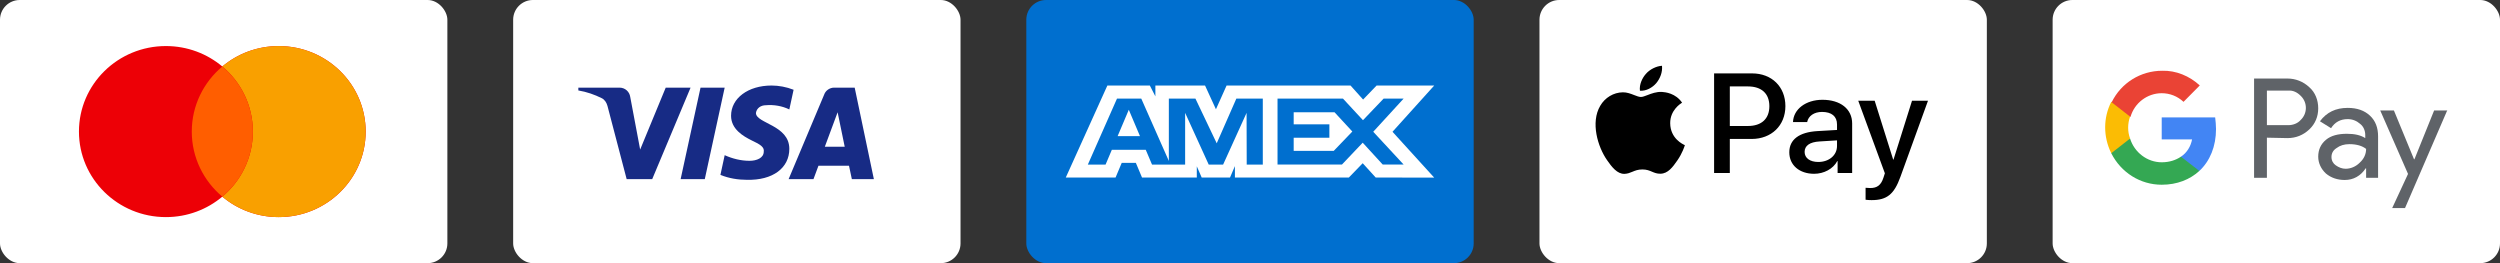 <svg xmlns="http://www.w3.org/2000/svg" width="380" height="40" viewBox="0 0 380 40" fill="none"><rect x="0" y="0" width="380" height="40" fill="#333333" stroke="none"/><rect x="78" width="68" height="40" rx="3" fill="white"></rect><path fill-rule="evenodd" clip-rule="evenodd" d="M99.138 27.224H95.251L92.336 16.103C92.197 15.591 91.903 15.139 91.471 14.926C90.393 14.39 89.205 13.964 87.908 13.749V13.321H94.17C95.034 13.321 95.683 13.964 95.791 14.711L97.303 22.733L101.189 13.321H104.968L99.138 27.224ZM107.128 27.224H103.457L106.48 13.321H110.151L107.128 27.224ZM114.902 17.172C115.01 16.423 115.658 15.995 116.414 15.995C117.603 15.888 118.897 16.103 119.977 16.637L120.626 13.643C119.545 13.215 118.357 13 117.278 13C113.715 13 111.122 14.926 111.122 17.598C111.122 19.632 112.959 20.699 114.255 21.342C115.658 21.984 116.198 22.412 116.09 23.053C116.09 24.015 115.01 24.443 113.931 24.443C112.635 24.443 111.339 24.123 110.152 23.587L109.504 26.582C110.8 27.116 112.203 27.331 113.499 27.331C117.494 27.437 119.977 25.513 119.977 22.625C119.977 18.988 114.902 18.775 114.902 17.172ZM132.827 27.224L129.912 13.321H126.781C126.133 13.321 125.485 13.749 125.269 14.39L119.871 27.224H123.65L124.405 25.192H129.048L129.48 27.224H132.827ZM127.318 17.065L128.396 22.304H125.373L127.318 17.065Z" fill="#172B85"></path><rect width="68" height="40" rx="3" fill="white"></rect><path d="M42.367 7C49.667 7 55.585 12.82 55.585 20C55.585 27.18 49.667 33 42.367 33C39.095 33 36.1 31.83 33.792 29.893C31.484 31.83 28.49 33 25.218 33C17.918 33 12 27.18 12 20C12 12.82 17.918 7 25.218 7C28.49 7 31.484 8.17 33.792 10.106C36.1 8.169 39.095 7 42.367 7Z" fill="#ED0006"></path><path d="M42.364 7C49.664 7 55.583 12.82 55.583 20C55.583 27.18 49.664 33 42.364 33C39.093 33 36.101 31.83 33.793 29.895C36.635 27.51 38.438 23.962 38.438 20C38.438 16.038 36.636 12.489 33.793 10.104C36.101 8.169 39.094 7 42.364 7Z" fill="#F9A000"></path><path d="M33.794 10.107C36.636 12.492 38.438 16.038 38.438 20C38.438 23.962 36.636 27.508 33.794 29.893C30.953 27.508 29.15 23.962 29.15 20C29.15 16.039 30.953 12.492 33.794 10.107Z" fill="#FF5E00"></path><rect x="234" width="68" height="40" rx="3" fill="white"></rect><path fill-rule="evenodd" clip-rule="evenodd" d="M249.269 13.788C250.216 13.866 251.164 13.322 251.756 12.632C252.338 11.923 252.723 10.971 252.624 10C251.786 10.039 250.749 10.544 250.157 11.253C249.614 11.865 249.15 12.856 249.269 13.788ZM260.543 26.3V11.156H266.317C269.298 11.156 271.38 13.177 271.38 16.129C271.38 19.082 269.258 21.122 266.238 21.122H262.932V26.3H260.543ZM252.617 13.973C251.782 13.925 251.02 14.22 250.405 14.458C250.009 14.611 249.674 14.74 249.419 14.74C249.133 14.74 248.784 14.604 248.392 14.45L248.392 14.45C247.878 14.25 247.291 14.02 246.675 14.031C245.264 14.05 243.951 14.837 243.23 16.09C241.75 18.596 242.845 22.307 244.276 24.347C244.977 25.357 245.816 26.465 246.922 26.426C247.408 26.408 247.758 26.262 248.12 26.11C248.537 25.936 248.97 25.756 249.646 25.756C250.299 25.756 250.713 25.932 251.11 26.101C251.488 26.261 251.851 26.416 252.39 26.406C253.535 26.387 254.255 25.396 254.956 24.386C255.712 23.302 256.045 22.243 256.095 22.083L256.101 22.064C256.1 22.063 256.09 22.059 256.074 22.052L256.074 22.052C255.821 21.938 253.889 21.067 253.87 18.733C253.852 16.773 255.403 15.78 255.647 15.624L255.647 15.624L255.647 15.624L255.647 15.624C255.662 15.614 255.672 15.608 255.677 15.605C254.69 14.167 253.15 14.012 252.617 13.973ZM275.743 26.416C277.243 26.416 278.635 25.668 279.267 24.483H279.316V26.299H281.527V18.762C281.527 16.576 279.75 15.168 277.016 15.168C274.48 15.168 272.604 16.596 272.535 18.558H274.687C274.865 17.625 275.743 17.013 276.947 17.013C278.408 17.013 279.227 17.683 279.227 18.917V19.753L276.246 19.927C273.473 20.092 271.973 21.209 271.973 23.152C271.973 25.114 273.522 26.416 275.743 26.416ZM276.383 24.619C275.11 24.619 274.301 24.017 274.301 23.094C274.301 22.142 275.081 21.588 276.571 21.501L279.226 21.336V22.191C279.226 23.609 278.002 24.619 276.383 24.619ZM288.859 26.892C287.901 29.544 286.806 30.418 284.477 30.418C284.299 30.418 283.707 30.399 283.568 30.36V28.543C283.717 28.563 284.082 28.582 284.269 28.582C285.325 28.582 285.918 28.145 286.283 27.009L286.5 26.338L282.453 15.313H284.95L287.763 24.26H287.813L290.626 15.313H293.054L288.859 26.892ZM262.932 13.137H265.685C267.758 13.137 268.943 14.225 268.943 16.139C268.943 18.053 267.758 19.15 265.676 19.15H262.932V13.137Z" fill="black"></path><rect x="156" width="68" height="40" rx="3" fill="#006FCF"></rect><path d="M168.32 13L162 26.982H169.566L170.504 24.753H172.648L173.586 26.982H181.914V25.28L182.656 26.982H186.964L187.706 25.245V26.982H205.026L207.132 24.81L209.104 26.982L218 27L211.66 20.031L218 13.001H209.242L207.192 15.132L205.282 13.001H186.44L184.823 16.61L183.167 13.001H175.617V14.644L174.777 13.001L168.32 13ZM169.784 14.985H173.472L177.664 24.466V14.985H181.704L184.942 21.783L187.926 14.985H191.946V25.018H189.5L189.48 17.156L185.914 25.018H183.726L180.14 17.156V25.018H175.108L174.154 22.768H169L168.048 25.015H165.352L169.784 14.985ZM194.184 14.985H204.13L207.172 18.27L210.312 14.985H213.354L208.732 20.028L213.354 25.012H210.174L207.132 21.689L203.976 25.012H194.184V14.985ZM171.578 16.683L169.88 20.69H173.274L171.578 16.683ZM196.64 17.063V18.895H202.066V20.936H196.64V22.936H202.726L205.554 19.991L202.846 17.061H196.64V17.063Z" fill="white"></path><rect x="312" width="68" height="40" rx="3" fill="white"></rect><g clip-path="url(#clip0_66_757)"><path d="M344.569 20.927V27.029H342.619V11.937H347.689C348.924 11.937 350.094 12.396 351.004 13.249C351.914 14.037 352.369 15.218 352.369 16.465C352.369 17.711 351.914 18.827 351.004 19.68C350.094 20.533 348.989 20.992 347.689 20.992L344.569 20.927ZM344.569 13.774V19.024H347.819C348.534 19.024 349.249 18.761 349.704 18.236C350.744 17.252 350.744 15.612 349.769 14.627L349.704 14.562C349.184 14.037 348.534 13.709 347.819 13.774H344.569Z" fill="#5F6368"></path><path d="M356.854 16.399C358.284 16.399 359.389 16.793 360.234 17.58C361.079 18.367 361.469 19.417 361.469 20.73V27.029H359.649V25.585H359.584C358.804 26.766 357.699 27.357 356.399 27.357C355.294 27.357 354.319 27.029 353.539 26.373C352.824 25.716 352.369 24.798 352.369 23.814C352.369 22.764 352.759 21.911 353.539 21.255C354.319 20.598 355.424 20.336 356.724 20.336C357.894 20.336 358.804 20.533 359.519 20.992V20.533C359.519 19.877 359.259 19.22 358.739 18.827C358.219 18.367 357.569 18.105 356.854 18.105C355.749 18.105 354.904 18.564 354.319 19.483L352.629 18.433C353.669 17.055 355.034 16.399 356.854 16.399ZM354.384 23.879C354.384 24.404 354.644 24.863 355.034 25.126C355.489 25.454 356.009 25.651 356.529 25.651C357.309 25.651 358.089 25.323 358.674 24.732C359.324 24.142 359.649 23.42 359.649 22.633C359.064 22.173 358.219 21.911 357.114 21.911C356.334 21.911 355.684 22.108 355.164 22.501C354.644 22.829 354.384 23.289 354.384 23.879Z" fill="#5F6368"></path><path d="M372 16.727L365.565 31.622H363.615L366.02 26.438L361.795 16.793H363.875L366.93 24.207H366.995L369.985 16.793H372V16.727Z" fill="#5F6368"></path><path d="M336.835 19.614C336.835 19.024 336.77 18.433 336.705 17.843H328.58V21.189H333.195C333 22.239 332.415 23.223 331.505 23.814V25.979H334.3C335.925 24.47 336.835 22.239 336.835 19.614Z" fill="#4285F4"></path><path d="M328.58 28.079C330.92 28.079 332.87 27.291 334.3 25.979L331.505 23.814C330.725 24.339 329.75 24.667 328.58 24.667C326.37 24.667 324.42 23.157 323.77 21.058H320.91V23.289C322.405 26.241 325.33 28.079 328.58 28.079Z" fill="#34A853"></path><path d="M323.771 21.058C323.381 20.008 323.381 18.827 323.771 17.711V15.48H320.911C319.676 17.908 319.676 20.795 320.911 23.289L323.771 21.058Z" fill="#FBBC04"></path><path d="M328.58 14.168C329.815 14.168 330.985 14.627 331.895 15.48L334.365 12.987C332.805 11.543 330.725 10.69 328.645 10.756C325.395 10.756 322.405 12.593 320.975 15.546L323.835 17.777C324.42 15.677 326.37 14.168 328.58 14.168Z" fill="#EA4335"></path></g><defs><clipPath id="clip0_66_757"><rect width="52" height="25" fill="white" transform="translate(320 8)"></rect></clipPath></defs></svg>